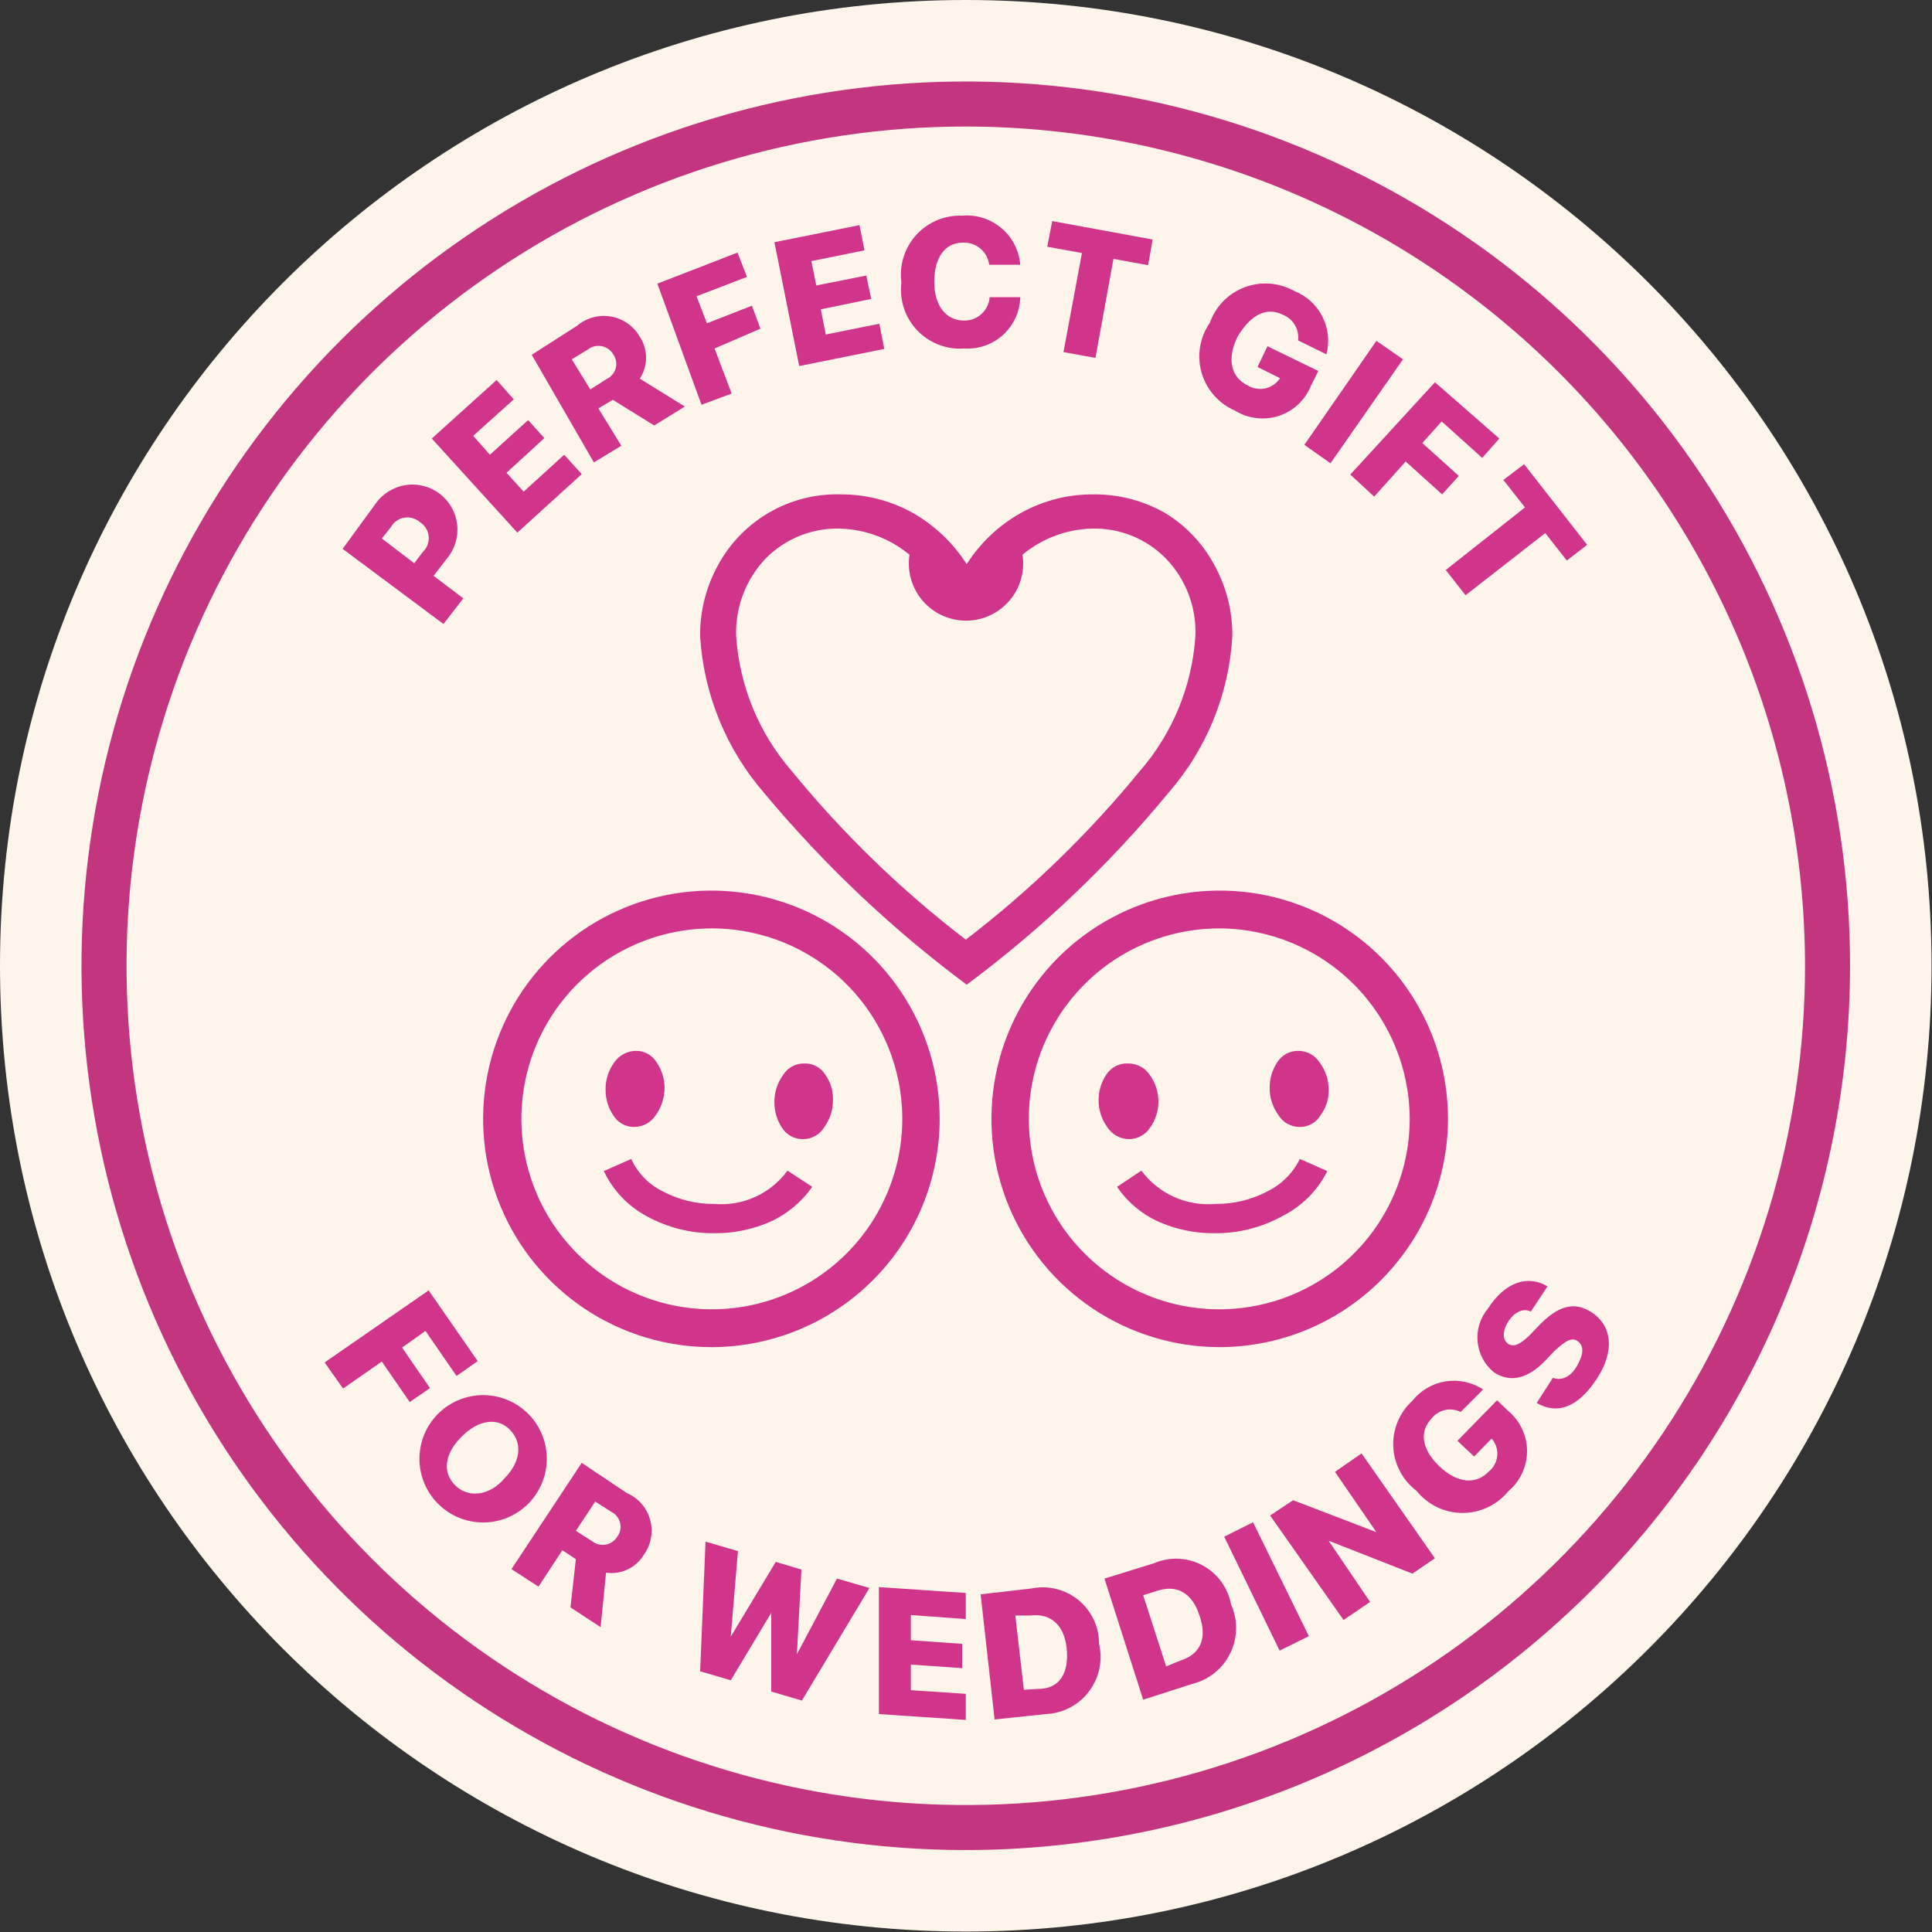 <svg width="80" height="80" viewBox="0 0 80 80" fill="none" xmlns="http://www.w3.org/2000/svg">
<rect x="0" y="0" width="80" height="80" fill="#333333" stroke="none"/>
<g clip-path="url(#clip0_828_6977)">
<path d="M39.991 79.981C62.077 79.981 79.981 62.077 79.981 39.991C79.981 17.904 62.077 0 39.991 0C17.904 0 0 17.904 0 39.991C0 62.077 17.904 79.981 39.991 79.981Z" fill="#FDF4EA"/>
<path d="M39.991 75.675C59.698 75.675 75.675 59.698 75.675 39.991C75.675 20.283 59.698 4.307 39.991 4.307C20.283 4.307 4.307 20.283 4.307 39.991C4.307 59.698 20.283 75.675 39.991 75.675Z" fill="#FDF4EA"/>
<path d="M39.991 76.607C32.749 76.607 25.669 74.459 19.648 70.436C13.626 66.412 8.933 60.694 6.162 54.003C3.39 47.312 2.665 39.95 4.078 32.847C5.491 25.744 8.978 19.22 14.099 14.099C19.22 8.978 25.744 5.491 32.847 4.078C39.95 2.665 47.312 3.39 54.003 6.162C60.694 8.933 66.412 13.626 70.436 19.648C74.459 25.669 76.607 32.749 76.607 39.991C76.602 49.7 72.743 59.011 65.877 65.877C59.011 72.743 49.7 76.602 39.991 76.607ZM39.991 5.239C33.117 5.239 26.399 7.277 20.684 11.096C14.969 14.914 10.514 20.342 7.884 26.692C5.254 33.042 4.566 40.029 5.907 46.77C7.248 53.512 10.557 59.704 15.418 64.564C20.278 69.424 26.47 72.734 33.211 74.075C39.952 75.416 46.94 74.728 53.29 72.097C59.64 69.467 65.067 65.013 68.886 59.298C72.704 53.583 74.742 46.864 74.742 39.991C74.733 30.777 71.068 21.944 64.553 15.428C58.038 8.913 49.205 5.249 39.991 5.239Z" fill="#C4357F"/>
<path d="M17.749 53.433L19.781 56.36L18.904 56.975L17.618 55.111L16.649 55.8L17.805 57.478L16.965 58.056L15.81 56.378L14.206 57.497L13.442 56.416L17.749 53.433Z" fill="#D1358B"/>
<path d="M18.14 58.541C18.635 58.047 19.305 57.769 20.005 57.769C20.351 57.769 20.694 57.837 21.014 57.97C21.334 58.102 21.624 58.296 21.869 58.541C22.114 58.786 22.308 59.077 22.441 59.397C22.573 59.716 22.641 60.059 22.641 60.406C22.641 60.752 22.573 61.095 22.441 61.414C22.308 61.734 22.114 62.025 21.869 62.27C21.375 62.764 20.704 63.042 20.005 63.042C19.305 63.042 18.635 62.764 18.14 62.27C17.646 61.775 17.368 61.105 17.368 60.406C17.368 59.706 17.646 59.036 18.14 58.541ZM20.862 61.245C21.571 60.536 21.645 59.753 21.123 59.212C20.601 58.672 19.818 58.783 19.11 59.492C18.401 60.2 18.308 60.965 18.849 61.505C19.39 62.046 20.266 61.934 20.862 61.245Z" fill="#D1358B"/>
<path d="M24.088 60.573L25.952 61.822C26.186 61.922 26.395 62.074 26.562 62.265C26.73 62.457 26.852 62.684 26.921 62.929C26.988 63.175 27 63.432 26.955 63.682C26.91 63.933 26.81 64.17 26.66 64.377C26.502 64.641 26.269 64.853 25.99 64.986C25.712 65.119 25.4 65.166 25.094 65.122L24.871 67.378L23.622 66.558L23.845 64.563L23.286 64.19L22.298 65.7L21.179 64.973L24.088 60.573ZM24.517 63.817C24.595 63.88 24.686 63.924 24.783 63.949C24.88 63.973 24.982 63.977 25.08 63.959C25.179 63.941 25.273 63.903 25.356 63.846C25.439 63.79 25.508 63.716 25.561 63.631C25.62 63.55 25.661 63.458 25.682 63.359C25.702 63.261 25.7 63.16 25.677 63.062C25.654 62.964 25.61 62.873 25.548 62.794C25.486 62.715 25.408 62.651 25.318 62.605L24.647 62.177L23.845 63.389L24.517 63.817Z" fill="#D1358B"/>
<path d="M29.214 63.836L30.557 64.228L30.259 67.77L32.123 64.675L33.185 64.992L32.999 68.497L34.658 65.365L36.001 65.756L33.204 70.417L31.936 70.044V66.782L30.259 69.578L28.991 69.205L29.214 63.836Z" fill="#D1358B"/>
<path d="M36.393 65.719L39.991 65.961V67.043L37.716 66.875V67.919L39.842 68.068V69.075L37.716 68.926V69.988L39.991 70.138V71.219L36.393 70.976V65.719Z" fill="#D1358B"/>
<path d="M40.606 66.017L42.713 65.775C43.052 65.706 43.403 65.713 43.739 65.796C44.075 65.879 44.389 66.037 44.657 66.256C44.924 66.476 45.14 66.752 45.288 67.066C45.435 67.379 45.511 67.722 45.509 68.068C45.589 68.409 45.593 68.763 45.52 69.105C45.447 69.447 45.299 69.768 45.087 70.046C44.875 70.324 44.604 70.552 44.293 70.713C43.983 70.874 43.64 70.964 43.291 70.977L41.184 71.2L40.606 66.017ZM43.011 69.932C43.869 69.932 44.279 69.28 44.167 68.236C44.055 67.266 43.496 66.8 42.675 66.894H42.042L42.396 69.97L43.011 69.932Z" fill="#D1358B"/>
<path d="M45.733 65.365L47.784 64.731C48.102 64.593 48.447 64.529 48.794 64.544C49.141 64.558 49.48 64.65 49.786 64.813C50.092 64.976 50.358 65.205 50.563 65.485C50.768 65.764 50.908 66.087 50.972 66.427C51.116 66.746 51.188 67.093 51.183 67.444C51.179 67.794 51.097 68.138 50.944 68.453C50.791 68.768 50.57 69.046 50.298 69.266C50.026 69.486 49.708 69.644 49.368 69.727L47.336 70.38L45.733 65.365ZM48.884 68.758C49.704 68.497 50.002 67.844 49.667 66.894C49.368 65.961 48.735 65.607 47.933 65.868L47.336 66.055L48.287 69L48.884 68.758Z" fill="#D1358B"/>
<path d="M50.692 63.631L51.886 63.034L54.197 67.751L52.986 68.348L50.692 63.631Z" fill="#D1358B"/>
<path d="M52.594 62.755L53.544 62.121L56.994 63.444L55.278 60.946L56.378 60.182L59.417 64.526L58.485 65.16L55.017 63.799L56.733 66.334L55.633 67.08L52.594 62.755Z" fill="#D1358B"/>
<path d="M58.653 61.729C58.368 61.514 58.135 61.239 57.969 60.924C57.803 60.608 57.708 60.26 57.692 59.904C57.676 59.548 57.739 59.193 57.876 58.864C58.013 58.535 58.221 58.24 58.485 58.001C58.827 57.572 59.317 57.287 59.858 57.2C60.4 57.114 60.954 57.233 61.412 57.534L60.48 58.467C60.281 58.367 60.054 58.338 59.837 58.386C59.62 58.433 59.425 58.554 59.287 58.728C58.765 59.268 58.858 59.995 59.585 60.704C60.349 61.431 61.114 61.487 61.654 60.928C61.753 60.847 61.834 60.747 61.893 60.634C61.952 60.521 61.988 60.398 61.998 60.271C62.009 60.144 61.994 60.016 61.954 59.895C61.914 59.774 61.85 59.662 61.766 59.567L61.039 60.312L60.349 59.66L61.99 57.982L62.456 58.429C62.699 58.632 62.894 58.886 63.028 59.173C63.162 59.459 63.232 59.772 63.232 60.089C63.232 60.405 63.162 60.718 63.028 61.004C62.894 61.291 62.699 61.545 62.456 61.748C62.226 62.031 61.935 62.258 61.605 62.414C61.275 62.57 60.915 62.65 60.55 62.648C60.185 62.647 59.825 62.563 59.497 62.404C59.169 62.245 58.88 62.014 58.653 61.729Z" fill="#D1358B"/>
<path d="M63.631 58.094L64.302 57.05C64.619 57.18 65.029 57.05 65.309 56.546C65.589 56.043 65.589 55.707 65.309 55.521C65.067 55.372 64.824 55.521 64.377 55.931L64.004 56.322C63.277 57.087 62.55 57.273 61.86 56.826C61.668 56.669 61.51 56.476 61.394 56.257C61.278 56.039 61.207 55.799 61.184 55.553C61.161 55.307 61.188 55.058 61.263 54.822C61.337 54.586 61.458 54.367 61.618 54.178C62.326 53.078 63.258 52.78 64.079 53.265L63.389 54.309C63.09 54.16 62.718 54.309 62.457 54.719C62.196 55.129 62.214 55.484 62.457 55.651C62.699 55.8 62.96 55.651 63.351 55.279L63.743 54.868C64.526 54.067 65.178 53.88 65.887 54.328C66.763 54.887 66.875 55.95 66.111 57.106C65.346 58.261 64.507 58.597 63.631 58.094Z" fill="#D1358B"/>
<path d="M14.188 22.727L15.549 20.862C15.693 20.655 15.878 20.48 16.092 20.347C16.306 20.214 16.545 20.125 16.794 20.087C17.044 20.048 17.298 20.061 17.542 20.124C17.786 20.187 18.015 20.298 18.215 20.452C18.413 20.605 18.579 20.796 18.702 21.014C18.825 21.232 18.902 21.473 18.93 21.722C18.958 21.971 18.935 22.223 18.864 22.462C18.792 22.702 18.673 22.925 18.513 23.118L17.954 23.845L19.184 24.777L18.364 25.84L14.188 22.727ZM15.81 22.298L17.152 23.323L17.507 22.857C17.594 22.776 17.661 22.675 17.703 22.564C17.746 22.453 17.762 22.333 17.751 22.215C17.741 22.096 17.703 21.981 17.641 21.879C17.579 21.777 17.495 21.691 17.395 21.627C17.307 21.547 17.202 21.489 17.089 21.456C16.975 21.423 16.856 21.416 16.739 21.436C16.622 21.455 16.512 21.501 16.416 21.57C16.319 21.639 16.24 21.728 16.183 21.832L15.81 22.298Z" fill="#D1358B"/>
<path d="M17.879 18.159L20.564 15.735L21.273 16.537L19.595 18.047L20.285 18.83L21.869 17.395L22.54 18.14L20.974 19.576L21.683 20.359L23.361 18.83L24.088 19.632L21.422 22.055L17.879 18.159Z" fill="#D1358B"/>
<path d="M22.018 14.691L23.882 13.498C24.074 13.333 24.3 13.212 24.544 13.144C24.788 13.076 25.044 13.063 25.293 13.106C25.543 13.149 25.779 13.246 25.987 13.391C26.194 13.536 26.367 13.726 26.493 13.945C26.661 14.203 26.751 14.505 26.751 14.812C26.751 15.12 26.661 15.421 26.493 15.679L28.357 16.835L27.089 17.618L25.374 16.556L24.777 16.91L25.728 18.457L24.591 19.147L22.018 14.691ZM25.113 15.698C25.205 15.656 25.287 15.594 25.353 15.517C25.419 15.44 25.467 15.349 25.494 15.251C25.521 15.153 25.525 15.05 25.508 14.95C25.49 14.851 25.451 14.756 25.393 14.672C25.342 14.585 25.273 14.51 25.191 14.452C25.109 14.394 25.016 14.353 24.917 14.334C24.818 14.315 24.716 14.316 24.618 14.339C24.52 14.362 24.428 14.406 24.349 14.467L23.677 14.878L24.442 16.127L25.113 15.698Z" fill="#D1358B"/>
<path d="M27.22 11.745L30.538 10.459L30.93 11.466L28.842 12.268L29.271 13.386L31.135 12.659L31.489 13.61L29.587 14.43L30.296 16.295L29.047 16.761L27.22 11.745Z" fill="#D1358B"/>
<path d="M32.067 10.03L35.591 9.322L35.796 10.366L33.596 10.813L33.801 11.82L35.871 11.41L36.076 12.379L33.988 12.808L34.193 13.852L36.411 13.405L36.616 14.449L33.093 15.157L32.067 10.03Z" fill="#D1358B"/>
<path d="M37.325 11.69C37.278 11.337 37.309 10.978 37.416 10.639C37.523 10.3 37.702 9.988 37.942 9.725C38.181 9.462 38.475 9.255 38.804 9.118C39.132 8.98 39.486 8.916 39.842 8.93C40.133 8.905 40.427 8.937 40.706 9.026C40.985 9.114 41.243 9.257 41.467 9.446C41.691 9.635 41.874 9.866 42.008 10.126C42.142 10.387 42.223 10.671 42.246 10.963H40.96C40.927 10.699 40.795 10.458 40.591 10.288C40.387 10.118 40.125 10.033 39.86 10.049C39.133 10.049 38.686 10.664 38.686 11.671C38.686 12.678 39.189 13.274 39.916 13.274C40.184 13.28 40.443 13.182 40.641 13.002C40.839 12.821 40.96 12.572 40.979 12.305H42.246C42.239 12.598 42.174 12.886 42.053 13.153C41.931 13.42 41.758 13.66 41.542 13.859C41.326 14.057 41.073 14.21 40.797 14.308C40.52 14.406 40.227 14.448 39.935 14.43C39.573 14.458 39.211 14.405 38.872 14.275C38.534 14.145 38.229 13.942 37.979 13.679C37.729 13.417 37.541 13.102 37.428 12.758C37.315 12.414 37.279 12.049 37.325 11.69Z" fill="#D1358B"/>
<path d="M44.801 10.478L43.365 10.217L43.57 9.154L47.728 9.918L47.541 10.981L46.106 10.72L45.36 14.822L44.036 14.579L44.801 10.478Z" fill="#D1358B"/>
<path d="M50.096 13.367C50.214 13.033 50.403 12.728 50.651 12.474C50.9 12.22 51.2 12.023 51.532 11.897C51.864 11.771 52.219 11.719 52.573 11.744C52.927 11.77 53.271 11.872 53.582 12.044C54.089 12.241 54.506 12.618 54.754 13.103C55.001 13.587 55.062 14.146 54.924 14.673L53.75 14.095C53.778 13.872 53.73 13.647 53.615 13.454C53.501 13.262 53.325 13.113 53.116 13.032C52.445 12.696 51.792 13.032 51.252 13.927C50.785 14.859 50.972 15.623 51.662 15.959C51.88 16.093 52.143 16.137 52.393 16.082C52.644 16.026 52.863 15.875 53.004 15.661L52.072 15.195L52.482 14.337L54.589 15.362L54.29 15.959C54.174 16.253 53.995 16.519 53.765 16.736C53.535 16.954 53.26 17.118 52.959 17.218C52.659 17.317 52.34 17.35 52.026 17.312C51.711 17.275 51.409 17.17 51.14 17.003C50.807 16.86 50.51 16.645 50.271 16.374C50.032 16.102 49.855 15.781 49.755 15.433C49.656 15.085 49.634 14.719 49.693 14.362C49.752 14.005 49.889 13.665 50.096 13.367Z" fill="#D1358B"/>
<path d="M56.994 14.113L58.094 14.878L55.092 19.184L54.011 18.42L56.994 14.113Z" fill="#D1358B"/>
<path d="M59.418 15.829L62.084 18.159L61.375 18.961L59.697 17.451L58.895 18.345L60.406 19.706L59.716 20.471L58.206 19.11L56.901 20.564L55.913 19.65L59.418 15.829Z" fill="#D1358B"/>
<path d="M63.146 21.011L62.251 19.874L63.109 19.222L65.719 22.559L64.88 23.211L63.985 22.074L60.685 24.647L59.865 23.603L63.146 21.011Z" fill="#D1358B"/>
<path d="M48.38 32.831C49.955 31.028 50.886 28.752 51.028 26.362C51.042 25.312 50.779 24.276 50.263 23.36C49.788 22.483 49.086 21.75 48.231 21.235C47.322 20.72 46.293 20.456 45.248 20.471C44.211 20.468 43.19 20.731 42.284 21.235C41.367 21.745 40.592 22.476 40.028 23.36C39.466 22.481 38.698 21.752 37.791 21.235C36.879 20.729 35.851 20.465 34.808 20.471C33.781 20.442 32.767 20.697 31.876 21.207C30.985 21.716 30.251 22.462 29.755 23.36C29.24 24.276 28.976 25.312 28.991 26.362C29.141 28.75 30.071 31.023 31.638 32.831C34.112 35.8 36.928 38.466 40.028 40.774C43.123 38.474 45.928 35.807 48.38 32.831ZM39.991 38.909C37.323 36.866 34.902 34.52 32.776 31.918C31.419 30.355 30.614 28.39 30.482 26.325C30.464 25.74 30.562 25.157 30.77 24.61C30.978 24.063 31.292 23.562 31.694 23.137C32.094 22.728 32.573 22.407 33.102 22.192C33.631 21.977 34.199 21.873 34.77 21.888C35.827 21.915 36.845 22.296 37.66 22.969C37.608 23.307 37.629 23.651 37.723 23.98C37.816 24.309 37.98 24.613 38.202 24.872C38.424 25.132 38.7 25.34 39.01 25.483C39.321 25.626 39.658 25.7 40 25.7C40.342 25.7 40.679 25.626 40.989 25.483C41.3 25.34 41.576 25.132 41.798 24.872C42.02 24.613 42.184 24.309 42.277 23.98C42.371 23.651 42.392 23.307 42.34 22.969C43.148 22.296 44.16 21.915 45.211 21.888C45.782 21.872 46.35 21.975 46.88 22.19C47.409 22.405 47.888 22.727 48.287 23.137C48.693 23.56 49.009 24.06 49.218 24.608C49.426 25.155 49.521 25.739 49.499 26.325C49.367 28.39 48.562 30.355 47.206 31.918C45.079 34.52 42.658 36.866 39.991 38.909Z" fill="#D1358B"/>
<path d="M26.25 46.665C26.433 46.665 26.612 46.619 26.772 46.531C26.931 46.443 27.066 46.316 27.164 46.162C27.397 45.829 27.521 45.431 27.518 45.025C27.513 44.651 27.396 44.287 27.183 43.98C27.092 43.835 26.965 43.716 26.815 43.634C26.665 43.552 26.496 43.511 26.325 43.514C26.148 43.517 25.974 43.563 25.818 43.647C25.662 43.731 25.529 43.852 25.43 43.999C25.187 44.334 25.062 44.741 25.076 45.155C25.079 45.52 25.189 45.877 25.393 46.18C25.482 46.328 25.608 46.45 25.758 46.535C25.908 46.62 26.078 46.665 26.25 46.665Z" fill="#D1358B"/>
<path d="M33.316 44.036C33.138 44.03 32.961 44.072 32.803 44.157C32.646 44.242 32.514 44.368 32.422 44.521C32.182 44.851 32.058 45.251 32.067 45.658C32.067 46.03 32.177 46.394 32.384 46.702C32.476 46.846 32.603 46.965 32.753 47.046C32.903 47.128 33.071 47.17 33.242 47.169C33.422 47.171 33.6 47.125 33.757 47.037C33.914 46.949 34.045 46.82 34.137 46.665C34.372 46.34 34.496 45.948 34.491 45.547C34.503 45.173 34.392 44.806 34.174 44.502C34.085 44.356 33.959 44.236 33.808 44.154C33.657 44.072 33.488 44.031 33.316 44.036Z" fill="#D1358B"/>
<path d="M29.587 49.853C28.84 49.862 28.103 49.682 27.443 49.331C26.865 49.05 26.404 48.575 26.138 47.989L25.001 48.492C25.378 49.286 25.999 49.939 26.772 50.357C27.633 50.832 28.604 51.076 29.587 51.065C30.404 51.072 31.212 50.9 31.955 50.562C32.627 50.242 33.205 49.754 33.633 49.145L32.608 48.474C32.265 48.943 31.807 49.316 31.278 49.558C30.749 49.8 30.167 49.901 29.587 49.853Z" fill="#D1358B"/>
<path d="M29.475 55.782C27.605 55.786 25.776 55.234 24.219 54.198C22.662 53.161 21.448 51.687 20.729 49.96C20.011 48.233 19.821 46.332 20.184 44.497C20.546 42.662 21.445 40.976 22.766 39.652C24.088 38.328 25.772 37.426 27.606 37.06C29.44 36.694 31.341 36.88 33.07 37.595C34.798 38.31 36.275 39.521 37.315 41.076C38.354 42.631 38.909 44.459 38.909 46.33C38.909 48.833 37.916 51.235 36.147 53.007C34.379 54.779 31.979 55.777 29.475 55.782ZM29.475 38.443C27.916 38.443 26.391 38.906 25.094 39.772C23.797 40.639 22.786 41.871 22.189 43.312C21.593 44.753 21.436 46.338 21.741 47.868C22.045 49.398 22.796 50.803 23.899 51.906C25.002 53.009 26.407 53.76 27.937 54.064C29.467 54.369 31.052 54.212 32.493 53.615C33.934 53.019 35.166 52.008 36.033 50.711C36.899 49.414 37.362 47.889 37.362 46.33C37.362 44.238 36.531 42.232 35.052 40.753C33.573 39.274 31.567 38.443 29.475 38.443Z" fill="#D1358B"/>
<path d="M53.824 46.665C53.644 46.667 53.466 46.622 53.309 46.533C53.152 46.445 53.021 46.317 52.929 46.162C52.69 45.831 52.566 45.432 52.575 45.025C52.574 44.653 52.685 44.289 52.892 43.98C52.984 43.836 53.111 43.718 53.261 43.636C53.411 43.555 53.579 43.513 53.75 43.514C53.928 43.512 54.104 43.555 54.26 43.64C54.417 43.725 54.549 43.849 54.645 43.999C54.895 44.332 55.026 44.739 55.017 45.155C55.02 45.524 54.902 45.884 54.682 46.18C54.594 46.329 54.468 46.452 54.318 46.537C54.167 46.622 53.997 46.666 53.824 46.665Z" fill="#D1358B"/>
<path d="M46.721 44.036C46.899 44.036 47.074 44.08 47.23 44.165C47.387 44.249 47.52 44.372 47.616 44.521C47.845 44.839 47.968 45.22 47.968 45.612C47.968 46.003 47.845 46.385 47.616 46.702C47.52 46.847 47.39 46.965 47.237 47.046C47.084 47.128 46.913 47.17 46.74 47.169C46.561 47.165 46.385 47.118 46.229 47.03C46.073 46.942 45.941 46.817 45.845 46.665C45.61 46.34 45.486 45.948 45.491 45.547C45.49 45.175 45.6 44.811 45.808 44.502C45.904 44.35 46.04 44.226 46.201 44.144C46.361 44.062 46.541 44.025 46.721 44.036Z" fill="#D1358B"/>
<path d="M50.319 49.853C51.072 49.862 51.816 49.682 52.482 49.331C53.066 49.045 53.538 48.573 53.824 47.989L54.961 48.492C54.558 49.299 53.904 49.953 53.097 50.357C52.236 50.832 51.266 51.076 50.282 51.065C49.465 51.072 48.657 50.9 47.914 50.562C47.244 50.246 46.671 49.757 46.255 49.145L47.262 48.474C47.612 48.945 48.076 49.319 48.611 49.56C49.147 49.802 49.734 49.902 50.319 49.853Z" fill="#D1358B"/>
<path d="M50.505 55.782C48.636 55.782 46.809 55.227 45.254 54.189C43.7 53.15 42.488 51.674 41.773 49.947C41.057 48.22 40.87 46.319 41.235 44.486C41.6 42.652 42.5 40.968 43.822 39.646C45.144 38.324 46.828 37.423 48.661 37.059C50.495 36.694 52.396 36.881 54.123 37.597C55.85 38.312 57.326 39.524 58.365 41.078C59.404 42.633 59.958 44.46 59.958 46.33C59.953 48.835 58.956 51.236 57.184 53.008C55.412 54.779 53.011 55.777 50.505 55.782ZM50.505 38.443C48.945 38.44 47.419 38.899 46.119 39.763C44.82 40.628 43.806 41.858 43.206 43.299C42.606 44.739 42.448 46.326 42.75 47.857C43.052 49.388 43.802 50.795 44.904 51.899C46.006 53.004 47.411 53.757 48.941 54.063C50.472 54.369 52.058 54.214 53.501 53.617C54.943 53.021 56.175 52.01 57.043 50.713C57.91 49.416 58.373 47.89 58.373 46.33C58.368 44.243 57.538 42.242 56.064 40.765C54.591 39.288 52.592 38.453 50.505 38.443Z" fill="#D1358B"/>
</g>
<defs>
<clipPath id="clip0_828_6977">
<rect width="80" height="80" fill="white"/>
</clipPath>
</defs>
</svg>
